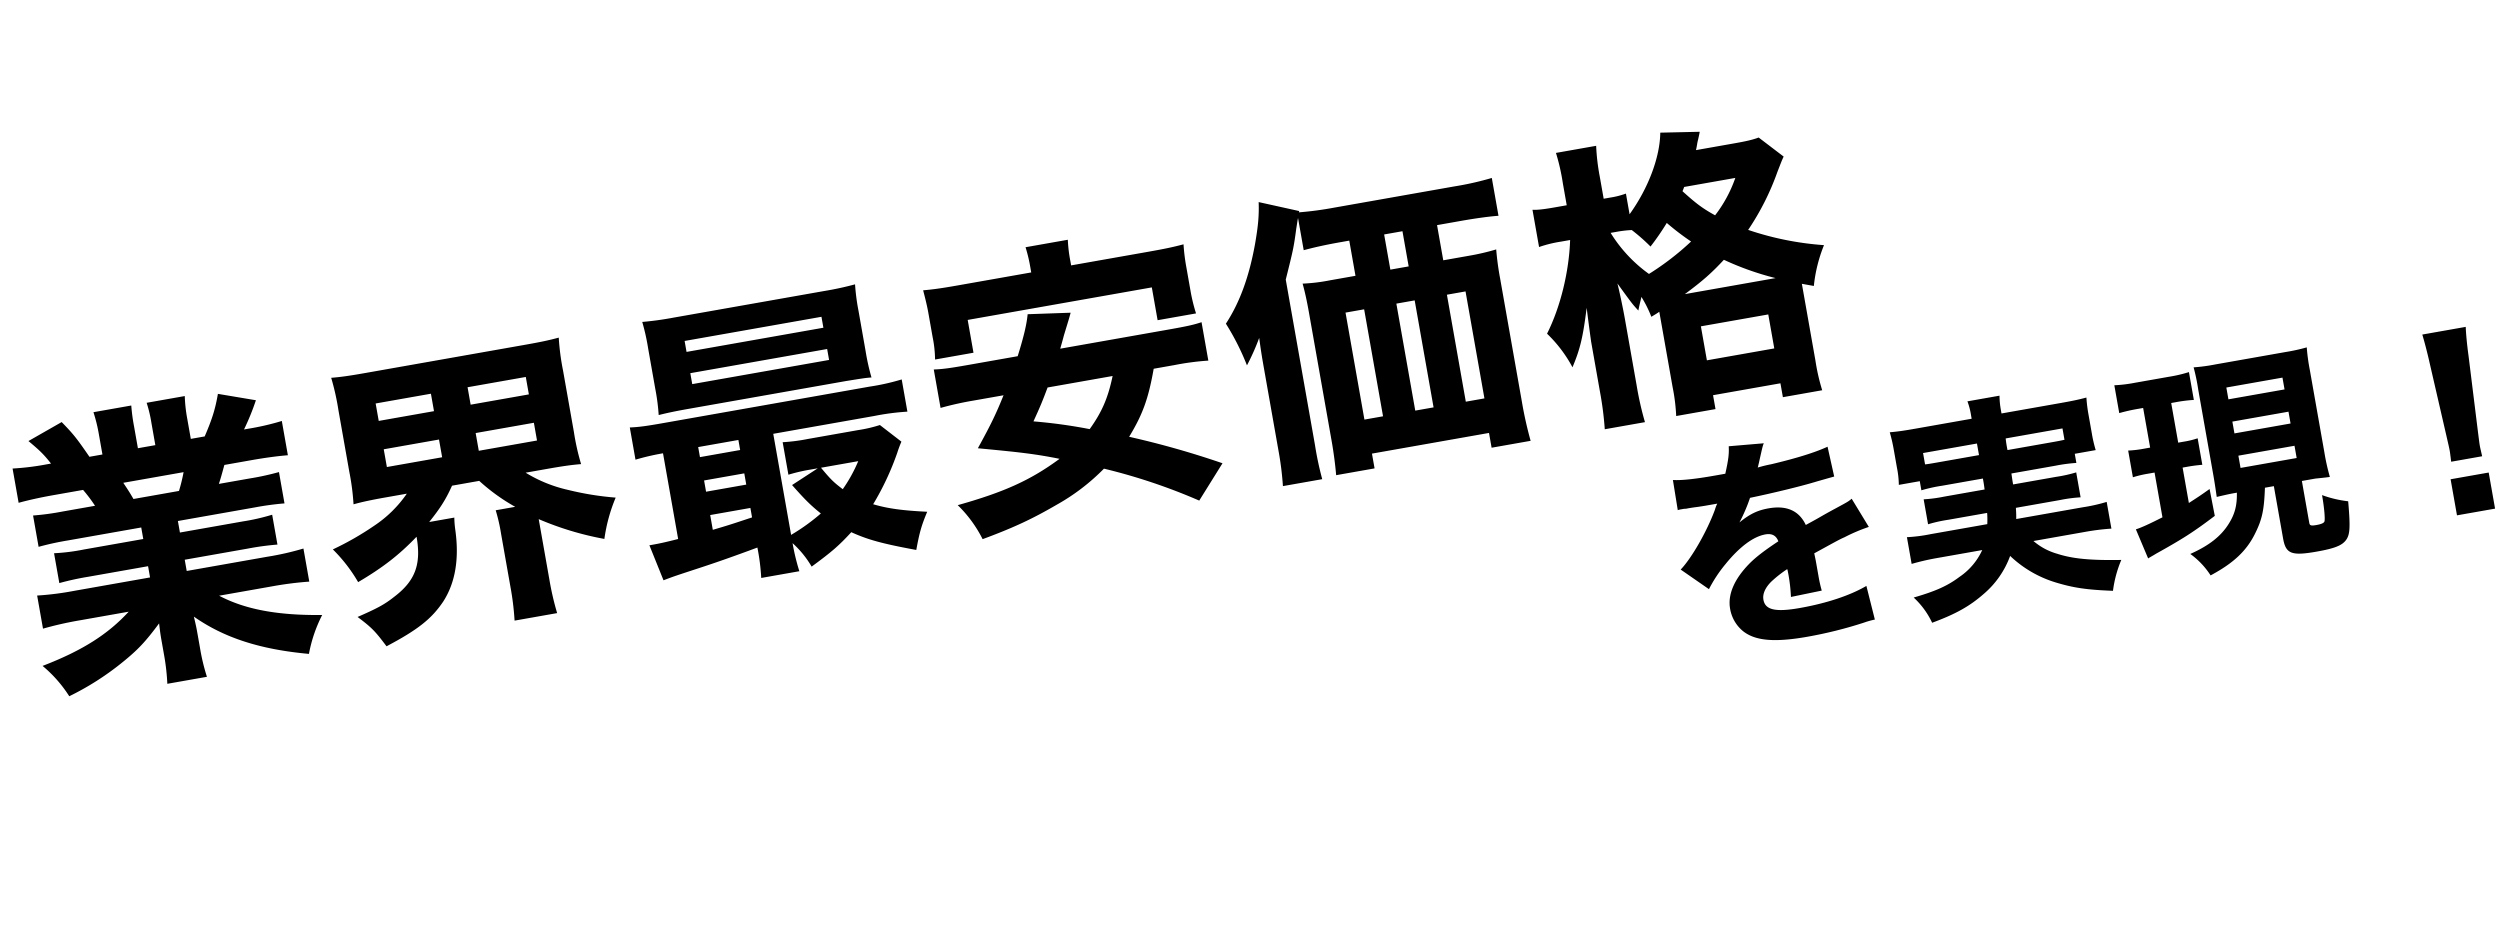<svg xmlns="http://www.w3.org/2000/svg" width="1183.135" height="449.348" viewBox="0 0 1183.135 449.348">
  <path id="パス_1269" data-name="パス 1269" d="M61.2-62.054v5.538H32.66a95.377,95.377,0,0,1-14.2-.71v14.342a131.934,131.934,0,0,1,14.2-.568H61.2v5.4H24.708A138.73,138.73,0,0,1,7.1-38.908V-23a165.206,165.206,0,0,1,17.75-.852H48.422C36.92-15.052,23.572-9.514,3.834-5.68a61.457,61.457,0,0,1,9.94,16.33,130.919,130.919,0,0,0,27.69-11.5C49.7-5.4,53.818-8.52,61.628-15.9c-.284,5.112-.284,5.538-.284,8.946v5.68a104.494,104.494,0,0,1-.852,14.2H79.52a96.072,96.072,0,0,1-.852-14.2V-7.1c0-3.55,0-4.26-.284-9.088C90.738-3.834,106.5,4.544,128.936,10.65a67,67,0,0,1,9.372-17.04c-20.732-3.408-35.5-8.946-46.434-17.466h25.7A163.444,163.444,0,0,1,135.042-23v-15.9a132.7,132.7,0,0,1-17.608.852H78.81v-5.4h30.246a131.934,131.934,0,0,1,14.2.568V-57.226a100.137,100.137,0,0,1-14.2.71H78.81v-5.538h36.92a137.1,137.1,0,0,1,14.2.568V-76.538a125.364,125.364,0,0,1-14.2.568H100.962c1.42-2.7,1.562-2.982,4.118-8.378h13.064c6.958,0,12.922.284,17.324.71V-100.11a121.233,121.233,0,0,1-16.33.852H117.15A116.481,116.481,0,0,0,125.1-111.9L107.92-118c-2.556,7.1-4.828,11.36-9.656,18.744H91.59v-9.656a70.353,70.353,0,0,1,.71-10.792H73.982a63.473,63.473,0,0,1,.568,9.94v10.508H66.172v-10.508a89.287,89.287,0,0,1,.426-9.94H48.422a74.628,74.628,0,0,1,.71,10.792v9.656H42.884c-4.4-9.656-5.538-11.786-10.082-18.46l-17.04,6.106c4.686,5.538,6.248,7.81,8.662,12.354h-2.13a123.289,123.289,0,0,1-16.188-.852v16.472c4.4-.426,10.224-.71,17.04-.71H37.2a72.717,72.717,0,0,1,4.26,8.378H25.844a122.592,122.592,0,0,1-14.058-.568v15.052a134.194,134.194,0,0,1,14.058-.568ZM59.924-75.97c-1.278-3.55-1.988-5.112-3.408-8.378H85.484a80.152,80.152,0,0,1-3.692,8.378Zm127.8,20.022a56.975,56.975,0,0,1-17.75,12.212,139.782,139.782,0,0,1-21.3,7.668,73.588,73.588,0,0,1,9.088,17.324c12.922-4.828,21.442-9.372,30.956-16.33,0,13.206-4.26,20.448-15.336,26.128-5.254,2.84-8.8,3.976-18.744,6.39C160.46,3.692,161.6,5.4,165.714,13.49,181.618,8.378,189,4.4,195.818-2.7q10.65-11.5,11.5-31.95a47.287,47.287,0,0,1,.568-6.248h-12.07c6.106-5.4,9.372-8.8,13.632-15.052h13.064A91.537,91.537,0,0,0,237.14-40.9h-9.372a82.2,82.2,0,0,1,.568,11.36V-4.26a131.932,131.932,0,0,1-.852,16.33h20.448a134.349,134.349,0,0,1-.852-16.188v-29.11A145.319,145.319,0,0,0,276.048-18.6,78.175,78.175,0,0,1,284.71-36.92a139.787,139.787,0,0,1-21.584-7.526,65.914,65.914,0,0,1-18.318-11.5h10.65c7.1,0,11.36.142,15.9.568a111.48,111.48,0,0,1-.71-15.478v-29.536a113.548,113.548,0,0,1,.71-15.762c-4.544.426-8.662.568-15.9.568h-77.39c-7.384,0-11.5-.142-16.046-.568a117.364,117.364,0,0,1,.71,15.762v29.536a115.288,115.288,0,0,1-.71,15.478c4.4-.426,8.946-.568,15.62-.568Zm-7.1-44.588h26.554v8.378H180.624Zm0,22.01h26.554v8.52H180.624Zm44.162-22.01H252.76v8.378H224.786Zm0,22.01H252.76v8.52H224.786ZM310.412-12.5c-5.4.426-9.088.568-11.786.568H296.5l3.692,17.466c5.254-.994,5.254-.994,17.182-2.7,9.088-1.278,18.46-2.84,29.252-4.828a102.41,102.41,0,0,1-.71,14.484H364.23a102.654,102.654,0,0,1-.852-13.632,46.458,46.458,0,0,1,6.958,12.5c10.366-5.112,14.484-7.526,21.3-12.78,7.242,4.97,13.632,7.952,28.826,13.632,2.84-7.668,4.4-10.934,8.236-16.9-11.218-2.556-18.034-4.686-24.566-7.952a130.3,130.3,0,0,0,15.478-22.01,53.607,53.607,0,0,1,2.84-4.828l-8.662-9.514a64.618,64.618,0,0,1-10.508.568H379a84.792,84.792,0,0,1-11.928-.568v15.62a80.337,80.337,0,0,1,11.076-.568h3.124l-13.348,5.68c4.686,7.668,6.958,10.934,11.076,15.62a94.572,94.572,0,0,1-15.62,7.526V-53.676h48.564a116.078,116.078,0,0,1,15.762.71V-68.444a106.573,106.573,0,0,1-15.478.71H312.542c-7.668,0-11.36-.142-15.478-.71v15.478a112.692,112.692,0,0,1,13.348-.71Zm16.9-41.18h19.312v4.828H327.31Zm0,16.046h19.312v5.4H327.31Zm0,16.614h19.312v4.544c-11.644,1.7-11.644,1.7-19.312,2.556Zm73.414-12.922a70.51,70.51,0,0,1-9.514,11.786c-3.692-3.976-4.828-5.538-8.378-11.786Zm12.5-69.864a100.475,100.475,0,0,1,.568-12.78,147.9,147.9,0,0,1-15.052.568H326.6a149.7,149.7,0,0,1-15.052-.568,101.917,101.917,0,0,1,.568,12.78V-84.49a100.856,100.856,0,0,1-.568,12.638c4.26-.284,7.952-.426,14.342-.426h75.544c9.23.142,9.23.142,12.354.426a103.365,103.365,0,0,1-.568-12.78Zm-83.5-.426H395.47v5.254H329.724Zm0,15.478H395.47V-83.5H329.724ZM556.072-52.682a124.749,124.749,0,0,1,16.046.71v-18.46c-3.834.568-7.1.71-16.046.71H504.1c2.556-5.254,2.556-5.4,2.982-6.248,3.692-7.242,3.692-7.242,4.828-9.656l-20.164-2.84c-1.278,4.686-3.692,10.224-8.094,18.744h-24c-8.8,0-11.928-.142-16.188-.71v18.46a152.5,152.5,0,0,1,16.188-.71h14.2c-4.97,7.952-8.094,12.354-16.33,22.578,19.6,5.4,26.27,7.384,37.2,11.644-15.194,7.526-28.4,10.934-51.262,13.206a60.052,60.052,0,0,1,8.8,17.892c15.62-2.84,24.992-5.4,37.346-9.94a99.132,99.132,0,0,0,24.992-12.922A273.756,273.756,0,0,1,556.356,12.5L570.272-2.982A417.752,417.752,0,0,0,528.95-23c8.094-9.23,12.07-16.046,17.04-29.678Zm-29.82,0c-3.976,9.94-7.952,15.9-15.052,22.862a245.208,245.208,0,0,0-25.56-8.236c4.4-6.39,5.68-8.378,9.372-14.626Zm-29.394-54.954H461.642c-7.668,0-11.786-.142-16.614-.568.284,3.55.568,7.384.568,10.934v11.644a56.108,56.108,0,0,1-.71,10.65h18.46V-90.738h88.466v15.762h18.46a80.32,80.32,0,0,1-.71-10.65V-97.27a92.4,92.4,0,0,1,.568-10.934c-4.828.426-9.088.568-16.756.568H516.028v-1.988a68.7,68.7,0,0,1,.568-10.224H496.29a74.6,74.6,0,0,1,.568,10.366Zm150.8,11.36v16.9H635.45a84.7,84.7,0,0,1-13.064-.71c.426,4.686.568,8.8.568,14.2V-3.976c0,5.112-.284,11.218-.71,15.9H640.7v-7.1h56.232v7.1H715.68a182.284,182.284,0,0,1-.852-18.886V-66.172a133.056,133.056,0,0,1,.568-13.916,109.259,109.259,0,0,1-13.064.71h-12.5v-16.9H701.48c7.384,0,13.774.284,17.75.71v-18.176a142.235,142.235,0,0,1-18.318.852H643.26a158.855,158.855,0,0,1-16.756-.71l.284-.568-18.176-7.526c-.852,6.106-2.13,10.934-5.112,19.17-5.4,14.626-11.786,25.844-20.164,34.79a117.6,117.6,0,0,1,6.39,21.158,107.124,107.124,0,0,0,7.952-11.786c-.284,7.242-.284,10.224-.284,14.768V-3.976a147.25,147.25,0,0,1-.852,16.614h18.886a150.674,150.674,0,0,1-.568-16.472v-79.52c5.822-13.064,6.248-13.916,9.088-22.862.852-2.414,1.136-3.408,1.7-4.828v15.478c4.686-.426,10.224-.71,17.608-.71Zm1.278,33.228v51.4h-8.946v-51.4Zm15.478,51.4v-51.4h8.8v51.4Zm0-67.734v-16.9h8.8v16.9ZM688.7-11.644v-51.4h8.946v51.4ZM786.254-35.5V-1.562a90.083,90.083,0,0,1-.71,13.916H804.43V5.68h32.376v6.674h18.886a95.166,95.166,0,0,1-.71-14.342v-36.92l5.4,1.988A70.687,70.687,0,0,1,868.472-55.1a143.067,143.067,0,0,1-34.08-13.348,121.865,121.865,0,0,0,18.46-24.708c2.272-3.692,2.7-4.544,4.118-6.532l-10.082-10.934c-2.982.568-6.106.71-11.928.71H816.642c.568-1.278.71-1.846.994-2.556a16.529,16.529,0,0,1,.852-2.13c.994-2.414.994-2.414,1.42-3.55l-18.46-2.84c-2.13,11.36-10.082,24.85-21.016,35.5v-9.94a38.387,38.387,0,0,1-7.668.568H769.64v-10.65a99.781,99.781,0,0,1,.852-14.626H751.18a99.216,99.216,0,0,1,.71,14.768v10.508h-5.538c-4.97,0-8.378-.142-10.792-.71v17.892a58.9,58.9,0,0,1,10.65-.71h4.4c-3.124,14.768-10.082,30.53-18.46,41.748a63.268,63.268,0,0,1,9.088,17.75c5.112-7.952,7.384-13.206,11.5-26.554-.142,2.84-.426,8.236-.71,16.188v24.14a154.387,154.387,0,0,1-.852,17.75h19.312a149.308,149.308,0,0,1-.852-17.75V-37.63c0-4.26-.284-13.206-.568-16.614,5.254,10.792,5.254,10.792,7.526,14.342,1.136-2.982,1.562-3.692,2.556-6.106a56.659,56.659,0,0,1,2.982,10.082c2.13-.852,2.7-.994,4.118-1.7ZM772.906-78.384a55.245,55.245,0,0,1,7.242.426,86.73,86.73,0,0,1,7.384,9.23,122.618,122.618,0,0,0,9.514-9.656,121,121,0,0,0,9.8,10.65A128.3,128.3,0,0,1,784.55-56.09a67.56,67.56,0,0,1-14.484-22.294Zm26.7,34.648c9.372-4.686,14.058-7.526,21.016-12.78A135.841,135.841,0,0,0,843.2-43.736ZM832.688-93.72a62.5,62.5,0,0,1-12.5,15.762c-5.254-4.26-7.81-6.958-13.206-13.916.568-.852.71-1.136,1.136-1.846ZM804.43-27.406h32.376v16.33H804.43Zm-25.9,83.741a9.24,9.24,0,0,1,1.6-.107h1.5a6.69,6.69,0,0,0,1.819.107c.321,0,2.033,0,4.066.107,3.1.107,3.959.107,9.951.107a16.4,16.4,0,0,0-1.6,2.675C790.3,68.747,780.993,79.875,775,84.262l11.556,11.449a65.188,65.188,0,0,1,9.737-10.272c8.025-6.955,15.3-10.593,21.079-10.593,3.1,0,4.922,1.391,5.457,4.28-7.383,3.21-12.091,5.671-15.622,8.239C799.076,93.25,794.8,99.884,794.8,106.518a17.388,17.388,0,0,0,4.173,11.556c4.922,5.564,13.8,7.918,29.532,7.918a198,198,0,0,0,27.5-1.926,40.559,40.559,0,0,1,5.35-.535l-1.177-16.371c-8.346,3.1-19.9,4.815-32.849,4.815-11.663,0-16.264-1.926-16.264-6.848,0-2.675,1.712-5.35,5.029-7.7a55.518,55.518,0,0,1,8.56-4.6,3.442,3.442,0,0,1,.107.856,79.823,79.823,0,0,1-.642,12.412l14.873-.428a64.839,64.839,0,0,1-.321-7.169V91.217l-.107-3.531c12.947-4.387,12.947-4.387,15.515-5.029a81.008,81.008,0,0,1,12.091-2.782l-5.671-14.552c-1.819,1.07-2.247,1.177-8.346,3.21-4.815,1.6-5.35,1.819-9.523,3.317-2.782.963-4.708,1.6-5.671,1.926-1.926-7.169-7.276-10.807-15.943-10.807-5.35,0-9.2,1.07-14.766,4.173A76.785,76.785,0,0,0,813.2,56.549c10.807-.321,24.717-1.177,32.528-2.14,5.136-.535,5.136-.535,8.453-.856l-.642-14.445c-6.1,1.6-14.873,2.782-27.606,3.531a64.785,64.785,0,0,0-6.634.428c.428-.856.428-.963.856-1.926,3.21-7.7,3.21-7.7,3.959-8.881l-16.585-1.5c-.428,3.531-1.177,6.1-3.852,12.519h-5.35c-8.774,0-15.622-.428-19.581-1.391ZM923.3,66.714c0,2.675,0,2.675-.107,5.243H903.829a67.224,67.224,0,0,1-9.844-.428V83.513a69.156,69.156,0,0,1,9.844-.428h18.618a44.687,44.687,0,0,1-.856,5.243H894.413a75.362,75.362,0,0,1-11.342-.535v12.84a111.989,111.989,0,0,1,12.2-.642H917.1a30.724,30.724,0,0,1-12.733,10.593c-6.313,3.21-12.2,4.708-23.112,5.885a38.355,38.355,0,0,1,6.527,13.268c11.77-2.14,18.832-4.6,26.429-9.2a42.838,42.838,0,0,0,15.408-15.515,54.052,54.052,0,0,0,18.939,16.05c7.811,3.959,13.7,5.992,26.108,8.667a55.375,55.375,0,0,1,6.42-13.7c-14.766-2.354-22.684-4.6-29.532-8.239a29.513,29.513,0,0,1-9.844-7.811h25.038a111.134,111.134,0,0,1,12.305.642V87.793a79.4,79.4,0,0,1-11.663.535H935.5c.428-2.354.535-3.21.749-5.243h21.293a69.332,69.332,0,0,1,9.737.428V71.529a65.481,65.481,0,0,1-9.737.428H936.892c0-1.926,0-1.926.107-5.243h21.186a77.1,77.1,0,0,1,9.951.428V62.755h10.058a64.41,64.41,0,0,1-.428-8.132V45.635a69.019,69.019,0,0,1,.428-8.132c-3.745.321-6.634.428-12.3.428H937.32V36.219a40,40,0,0,1,.535-6.741H922.447a33.568,33.568,0,0,1,.535,6.848v1.605H896.018c-5.671,0-8.667-.107-12.3-.428a76.534,76.534,0,0,1,.428,8.346v8.774a44.2,44.2,0,0,1-.535,8.132h10.058v4.387a71.771,71.771,0,0,1,10.058-.428Zm41.2-16.8v5.457c-2.247.107-3.317.107-6.313.107H937.106a55.347,55.347,0,0,1,.107-5.564Zm-41.088,0v5.564H903.722c-3,0-4.6,0-6.206-.107V49.915Zm134.82,44.3v25.145c0,7.383,2.461,8.881,14.552,8.881,8.667,0,12.412-.749,14.766-3.1,2.247-2.247,3-5.778,4.066-17.762a53.353,53.353,0,0,1-11.663-5.029c0,6.42-.535,11.663-1.07,12.519-.428.642-1.6.963-4.066.963-2.568,0-3.1-.321-3.1-1.605V94.106h6.527c4.173.321,6.42.428,6.848.428a101.25,101.25,0,0,1-.535-11.77v-39.7a91.825,91.825,0,0,1,.428-10.807,85.112,85.112,0,0,1-10.272.428h-33.6a82.414,82.414,0,0,1-10.486-.428,94.086,94.086,0,0,1,.321,10.807v40.66c0,4.066-.107,7.276-.214,10.807,6.313-.321,6.313-.321,9.737-.321-.963,6.1-2.782,9.951-6.527,14.017-4.6,5.029-10.807,8.346-20.223,10.7a37.319,37.319,0,0,1,7.7,11.663c11.77-3.852,18.939-8.56,24.4-16.157,4.387-5.992,5.992-10.272,8.132-20.223Zm-14.017-49.862h26.964v5.671h-26.964Zm0,16.371h26.964v5.671h-26.964Zm0,16.371h26.964v5.885h-26.964Zm-40.446-30.067V66.072h-2.782a52.7,52.7,0,0,1-7.7-.428v12.84a50.843,50.843,0,0,1,7.383-.428h3.1V99.563c-6.741,2.033-10.379,3-13.375,3.424l3.317,14.552c1.284-.535,2.675-.963,3.959-1.5,13.589-4.708,19.153-6.955,30.6-12.84l-.214-12.947c-5.136,2.461-6.741,3.1-10.807,4.815V78.056h2.675c2.247,0,4.387.107,6.741.321V65.644a39.516,39.516,0,0,1-6.741.428h-2.675V47.026h2.14a68.884,68.884,0,0,1,8.667.428V34.079a64.887,64.887,0,0,1-9.737.535h-16.157a67.948,67.948,0,0,1-9.951-.535V47.454a84.307,84.307,0,0,1,9.2-.428Zm153.973,50.4c-.107-2.675-.214-3.745-.214-4.922,0-1.284,0-1.284.321-7.811l1.819-35.2c.214-5.564.642-10.593,1.07-13.7h-20.865c.428,3.638.856,8.881,1.07,13.7l1.819,35.2c.321,6.313.321,6.313.321,7.7,0,1.177-.107,2.354-.214,5.029Zm1.712,25.466V105.555h-18.3v17.334Z" transform="matrix(0.985, -0.174, 0.174, 0.985, 17.356, 321.405)"/>
</svg>
